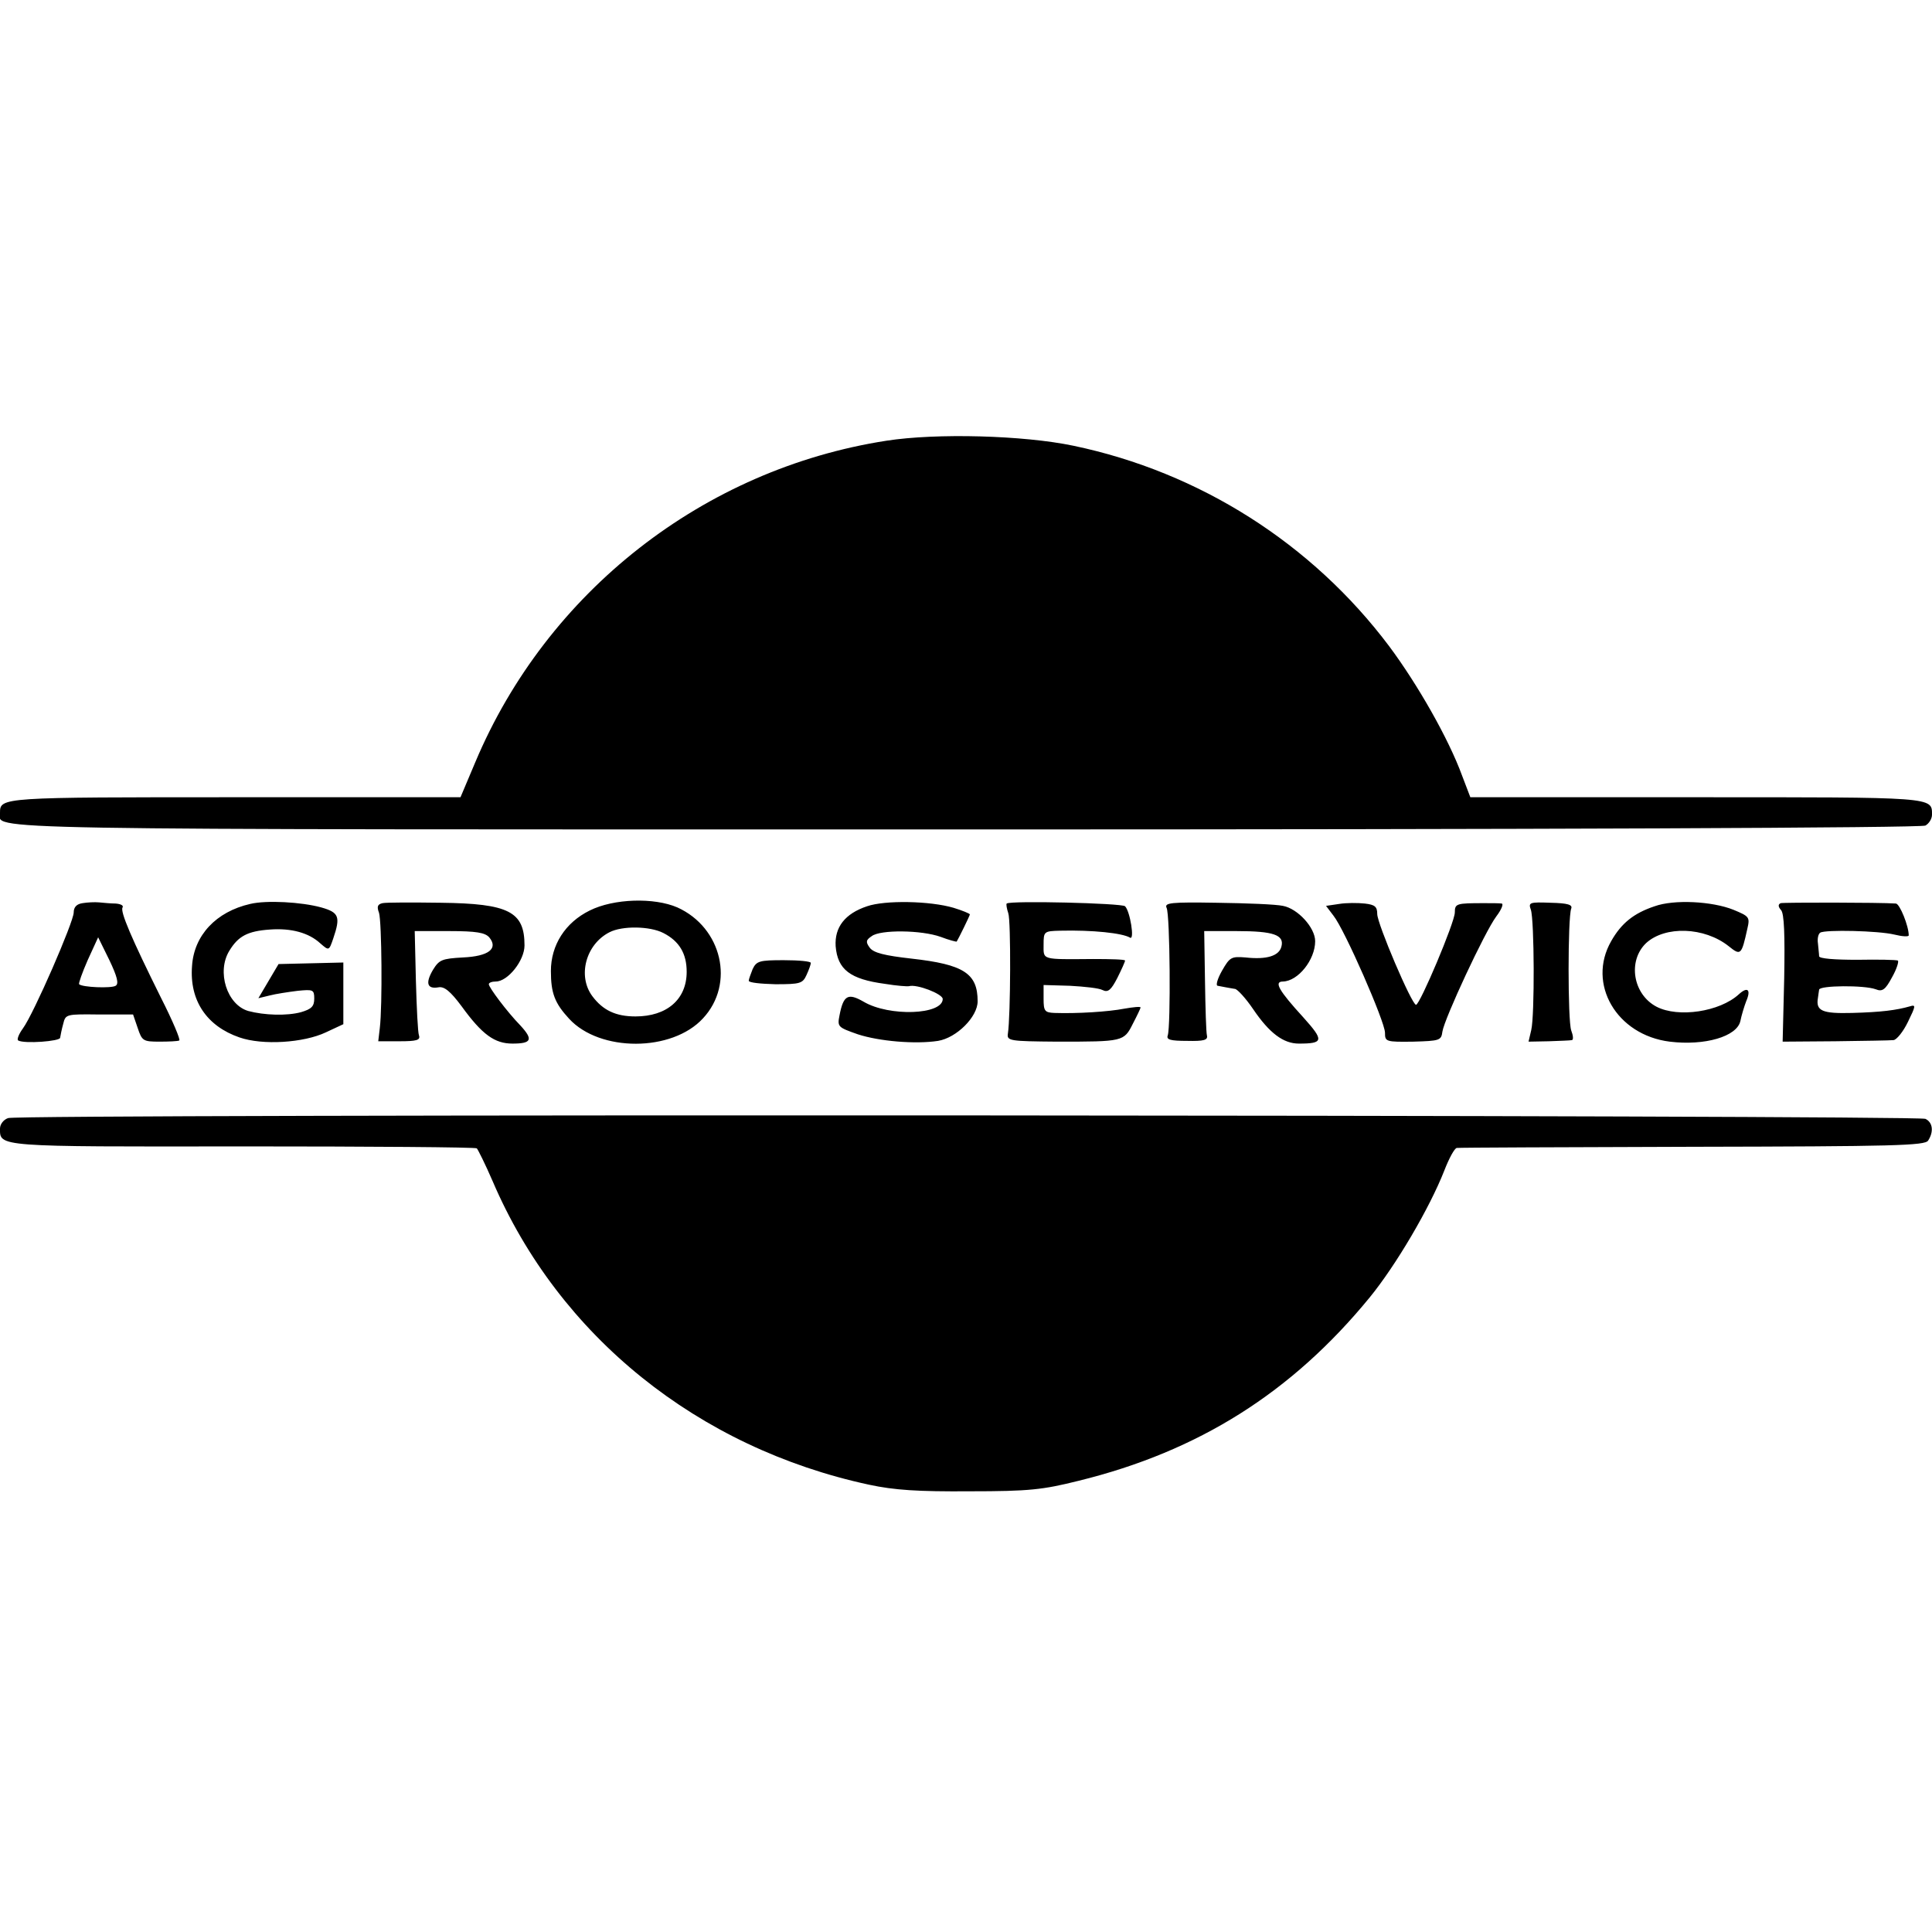 <svg version="1" xmlns="http://www.w3.org/2000/svg" width="664" height="664" viewBox="0 0 498 498"><path d="M228.5 113.6c-47.1 7.3-87.5 38.9-106 82.9l-3.8 9h-58c-60.4 0-60.7 0-60.7 4 0 4.5-12.4 4.3 248.7 4.3 147.7 0 246.5-.4 247.6-1 .9-.5 1.7-1.7 1.7-2.8 0-4.6.8-4.5-60.9-4.5H379l-2.1-5.5c-3.5-9.6-11.5-23.6-18.8-33.4-19.9-26.5-48.9-44.9-81.4-51.7-12.9-2.7-35.3-3.3-48.2-1.3zM21.3 232.8c-1.5.2-2.3 1-2.3 2.4 0 2.4-10.3 26.1-13.1 29.9-1.1 1.5-1.6 2.9-1.2 3.1 1.6.9 10.8.2 10.8-.7.1-.6.4-2.2.8-3.6.6-2.5.8-2.5 9.3-2.4h8.7l1.2 3.5c1.1 3.3 1.4 3.5 5.6 3.5 2.4 0 4.7-.1 5.1-.3.4-.1-1.7-5.1-4.7-11-7.6-15.3-10.6-22.3-9.9-23.3.3-.5-.5-.9-1.8-1-1.3 0-3.2-.2-4.3-.3-1.1-.1-3 0-4.2.2zm8.5 21.3c-1.1.7-8.6.4-9.4-.4-.2-.2.8-3 2.2-6.2l2.7-5.9 2.9 5.9c2 4.2 2.5 6.1 1.6 6.6zM64.5 233c-8.8 2-14.5 8.1-15 16-.7 8.9 3.8 15.5 12.2 18.4 6 2.1 16.6 1.4 22.3-1.3l4.5-2.1v-15.9l-8.3.2-8.4.2-2.6 4.4-2.6 4.4 2.9-.7c1.5-.4 4.8-.9 7.2-1.2 4-.4 4.3-.3 4.3 2 0 2-.7 2.7-3.4 3.5-3.7 1-9.5.8-13.6-.3-5.5-1.6-8.2-10.1-4.9-15.5 2.3-3.8 4.7-5.1 10.5-5.5 5.4-.4 10 .8 13 3.6 2.2 1.9 2.2 1.9 3.3-1.3 1.9-5.6 1.5-6.7-3.1-8-5.1-1.4-14.1-1.9-18.3-.9zm34.1-.2c-1.3.3-1.5.9-.9 2.5.7 2.3.9 23.9.2 29.7l-.4 3.4h5.5c4.4 0 5.4-.3 5-1.5-.3-.7-.6-7.1-.8-14.2l-.3-12.7h8.9c7 0 9.2.4 10.3 1.6 2.4 2.9-.1 4.9-6.8 5.2-5.4.3-6.1.6-7.7 3.2-2 3.4-1.5 5 1.4 4.5 1.5-.3 3.1 1 6 4.9 5.3 7.3 8.5 9.6 13.1 9.6 4.9 0 5.4-1 2.1-4.6-3.6-3.7-8.2-9.9-8.2-10.7 0-.4.8-.7 1.8-.7 3.1 0 7.4-5.4 7.4-9.3 0-8.7-4-10.8-21.6-11-7.3-.1-14-.1-15 .1zm53.4 1.9c-6.3 3.1-10 8.9-10 15.6 0 5.7 1 8.3 4.7 12.3 7.9 8.6 26.5 8.6 34.5-.1 8.3-8.9 4.9-23.4-6.6-28.6-6-2.6-16.4-2.3-22.6.8zm19 5.8c4.1 2.1 6 5.3 6 10 0 7.1-5.1 11.5-13.2 11.5-5.1 0-8.4-1.6-11.1-5.2-3.9-5.2-1.7-13.4 4.4-16.5 3.3-1.7 10.4-1.6 13.9.2zm52.5-6.9c-5.7 1.9-8.4 5.4-8.1 10.3.5 6 3.7 8.5 12.7 9.7 3 .5 5.8.7 6.2.6 2-.6 8.7 2 8.7 3.3 0 4.1-13.8 4.6-20.4.7-4-2.3-5.2-1.7-6.2 3.5-.6 3-.4 3.1 4.7 4.9 5.5 1.8 14.8 2.6 20.7 1.7 4.8-.8 10.2-6.2 10.2-10.2 0-7.2-3.6-9.5-17-11-7.1-.8-9.8-1.5-10.8-2.8-1.1-1.5-1-2 .5-3 2.2-1.7 12.8-1.6 17.8.2 2.1.8 4 1.3 4.1 1.2.4-.6 3.4-6.7 3.4-7 0-.2-1.9-1-4.2-1.7-6.1-1.8-17.7-2-22.3-.4zm36-.7c-.2.1 0 1.3.4 2.5.7 1.9.6 26.5-.1 31-.3 1.9.4 2 12.7 2.1 17 0 17.2 0 19.5-4.6 1.1-2.1 2-4 2-4.2 0-.3-1.9-.1-4.2.3-4.1.8-12.2 1.3-18 1.1-2.5-.1-2.8-.5-2.8-3.6v-3.6l6.8.2c3.7.2 7.5.6 8.4 1.1 1.4.7 2.2 0 3.8-3.1 1.1-2.2 2-4.2 2-4.5 0-.3-3.7-.4-8.2-.4-13.5.1-12.8.3-12.8-3.7 0-3.4.1-3.5 4.3-3.6 8.3-.2 16 .6 18 1.8 1.2.7 0-6.8-1.3-8.1-.8-.8-29.7-1.5-30.5-.7zm41.2 1.1c.9 1.6 1.1 30.6.3 32.9-.4 1.1.7 1.4 5 1.4 4.3.1 5.4-.2 5.1-1.4-.2-.8-.4-7.1-.5-14.2l-.2-12.7h8.4c9.5 0 12.3 1 11.5 4-.6 2.4-3.8 3.4-9.2 2.8-3.7-.3-4.1-.1-6.1 3.4-1.2 2.1-1.7 3.9-1.1 3.9.6.1 1.6.3 2.1.4.6.1 1.6.3 2.3.4.6 0 2.8 2.4 4.7 5.2 4.2 6.2 7.8 8.9 11.8 8.9 6.4 0 6.5-.8 1.2-6.7-6.4-7-7.7-9.3-5.3-9.3 3.9-.1 8.3-5.6 8.3-10.4 0-3.5-4.5-8.4-8.3-9.1-1.8-.4-9.4-.7-17-.8-11.9-.2-13.6 0-13 1.3zm44.5-1l-3.4.5 1.9 2.5c2.9 3.6 13.3 27.4 13.3 30.2 0 2.3.2 2.4 7.3 2.3 6.8-.2 7.2-.3 7.5-2.6.5-3.3 10.9-25.7 13.9-29.7 1.3-1.7 1.9-3.2 1.4-3.3-.6-.1-2.7-.1-4.6-.1-7.1 0-7.5.1-7.5 2.4 0 2.5-9 23.8-10 23.8-1.1 0-10-20.9-10-23.4 0-1.9-.6-2.4-3.2-2.7-1.8-.2-4.8-.2-6.6.1zm49.4 1.5c.9 2.7 1 27.2.1 31l-.7 3 5.2-.1c2.9-.1 5.6-.2 6-.3.4-.1.3-1.2-.2-2.5-.9-2.5-.9-29 0-31.4.4-1-.9-1.4-5.3-1.5-5.4-.2-5.8-.1-5.1 1.8zm31.9-.9c-5.4 1.8-8.6 4.4-11.2 9-6.3 11 1.4 24.2 15.1 25.9 9 1.1 17.3-1.3 18.2-5.3.3-1.5 1-3.8 1.5-5.1 1.3-3 .4-3.9-1.9-1.8-4.9 4.5-15.6 6.1-21.2 3.2-6.1-3.2-7.5-11.8-2.7-16.4 4.9-4.5 15-4.2 21.3.8 3.1 2.5 3.3 2.3 4.8-4.5.7-3 .5-3.2-3.6-4.9-5.5-2.2-15.3-2.7-20.3-.9zm32.5-.8c-.7.3-.7.9.1 1.8.8.9 1 6.4.8 17.6l-.4 16.3 13.5-.1c7.4-.1 14.2-.2 15.1-.3.8-.1 2.5-2.2 3.7-4.7 2-4.1 2.1-4.5.5-4-3.5 1-7.4 1.5-14.9 1.7-7.7.2-9.4-.5-8.8-3.9.1-.6.2-1.6.3-2.1.1-1.1 11.6-1.2 14.6-.1 1.7.7 2.5.1 4.2-3.1 1.2-2.1 1.8-4.1 1.5-4.3-.4-.2-5.1-.3-10.5-.2-5.8 0-9.7-.3-9.8-.9 0-.6-.2-2-.3-3.3-.2-1.3.1-2.5.6-2.8 1.3-.8 15-.5 19.1.5 2 .5 3.7.6 3.7.2 0-2.4-2.3-8.1-3.3-8.2-4.2-.3-28.9-.3-29.7-.1zm-265 17c-.5 1.3-1 2.6-1 3 0 .5 3.1.8 6.9.9 6.4 0 7-.2 8-2.4.6-1.3 1.1-2.7 1.1-3.1 0-.4-3.1-.7-7-.7-6.2 0-7 .2-8 2.3zM2.1 288.2c-1.2.4-2.1 1.6-2.1 2.7 0 4.7-1.1 4.7 62.4 4.6 32.9 0 60.1.2 60.5.5.3.3 2.2 4.1 4.1 8.5 17.1 39.9 52.9 68.7 97 78.2 6.5 1.4 12.6 1.8 26 1.7 15.3 0 18.8-.4 28-2.7 31-7.6 55-22.8 75-47.2 6.8-8.3 15.5-23.1 19.3-32.8 1.2-3.1 2.6-5.7 3.2-5.8.5-.1 27.9-.2 60.8-.3 51.9-.1 59.9-.3 60.7-1.6 1.5-2.3 1.2-4.7-.7-5.6-2.3-1-491.4-1.3-494.2-.2z"/></svg>